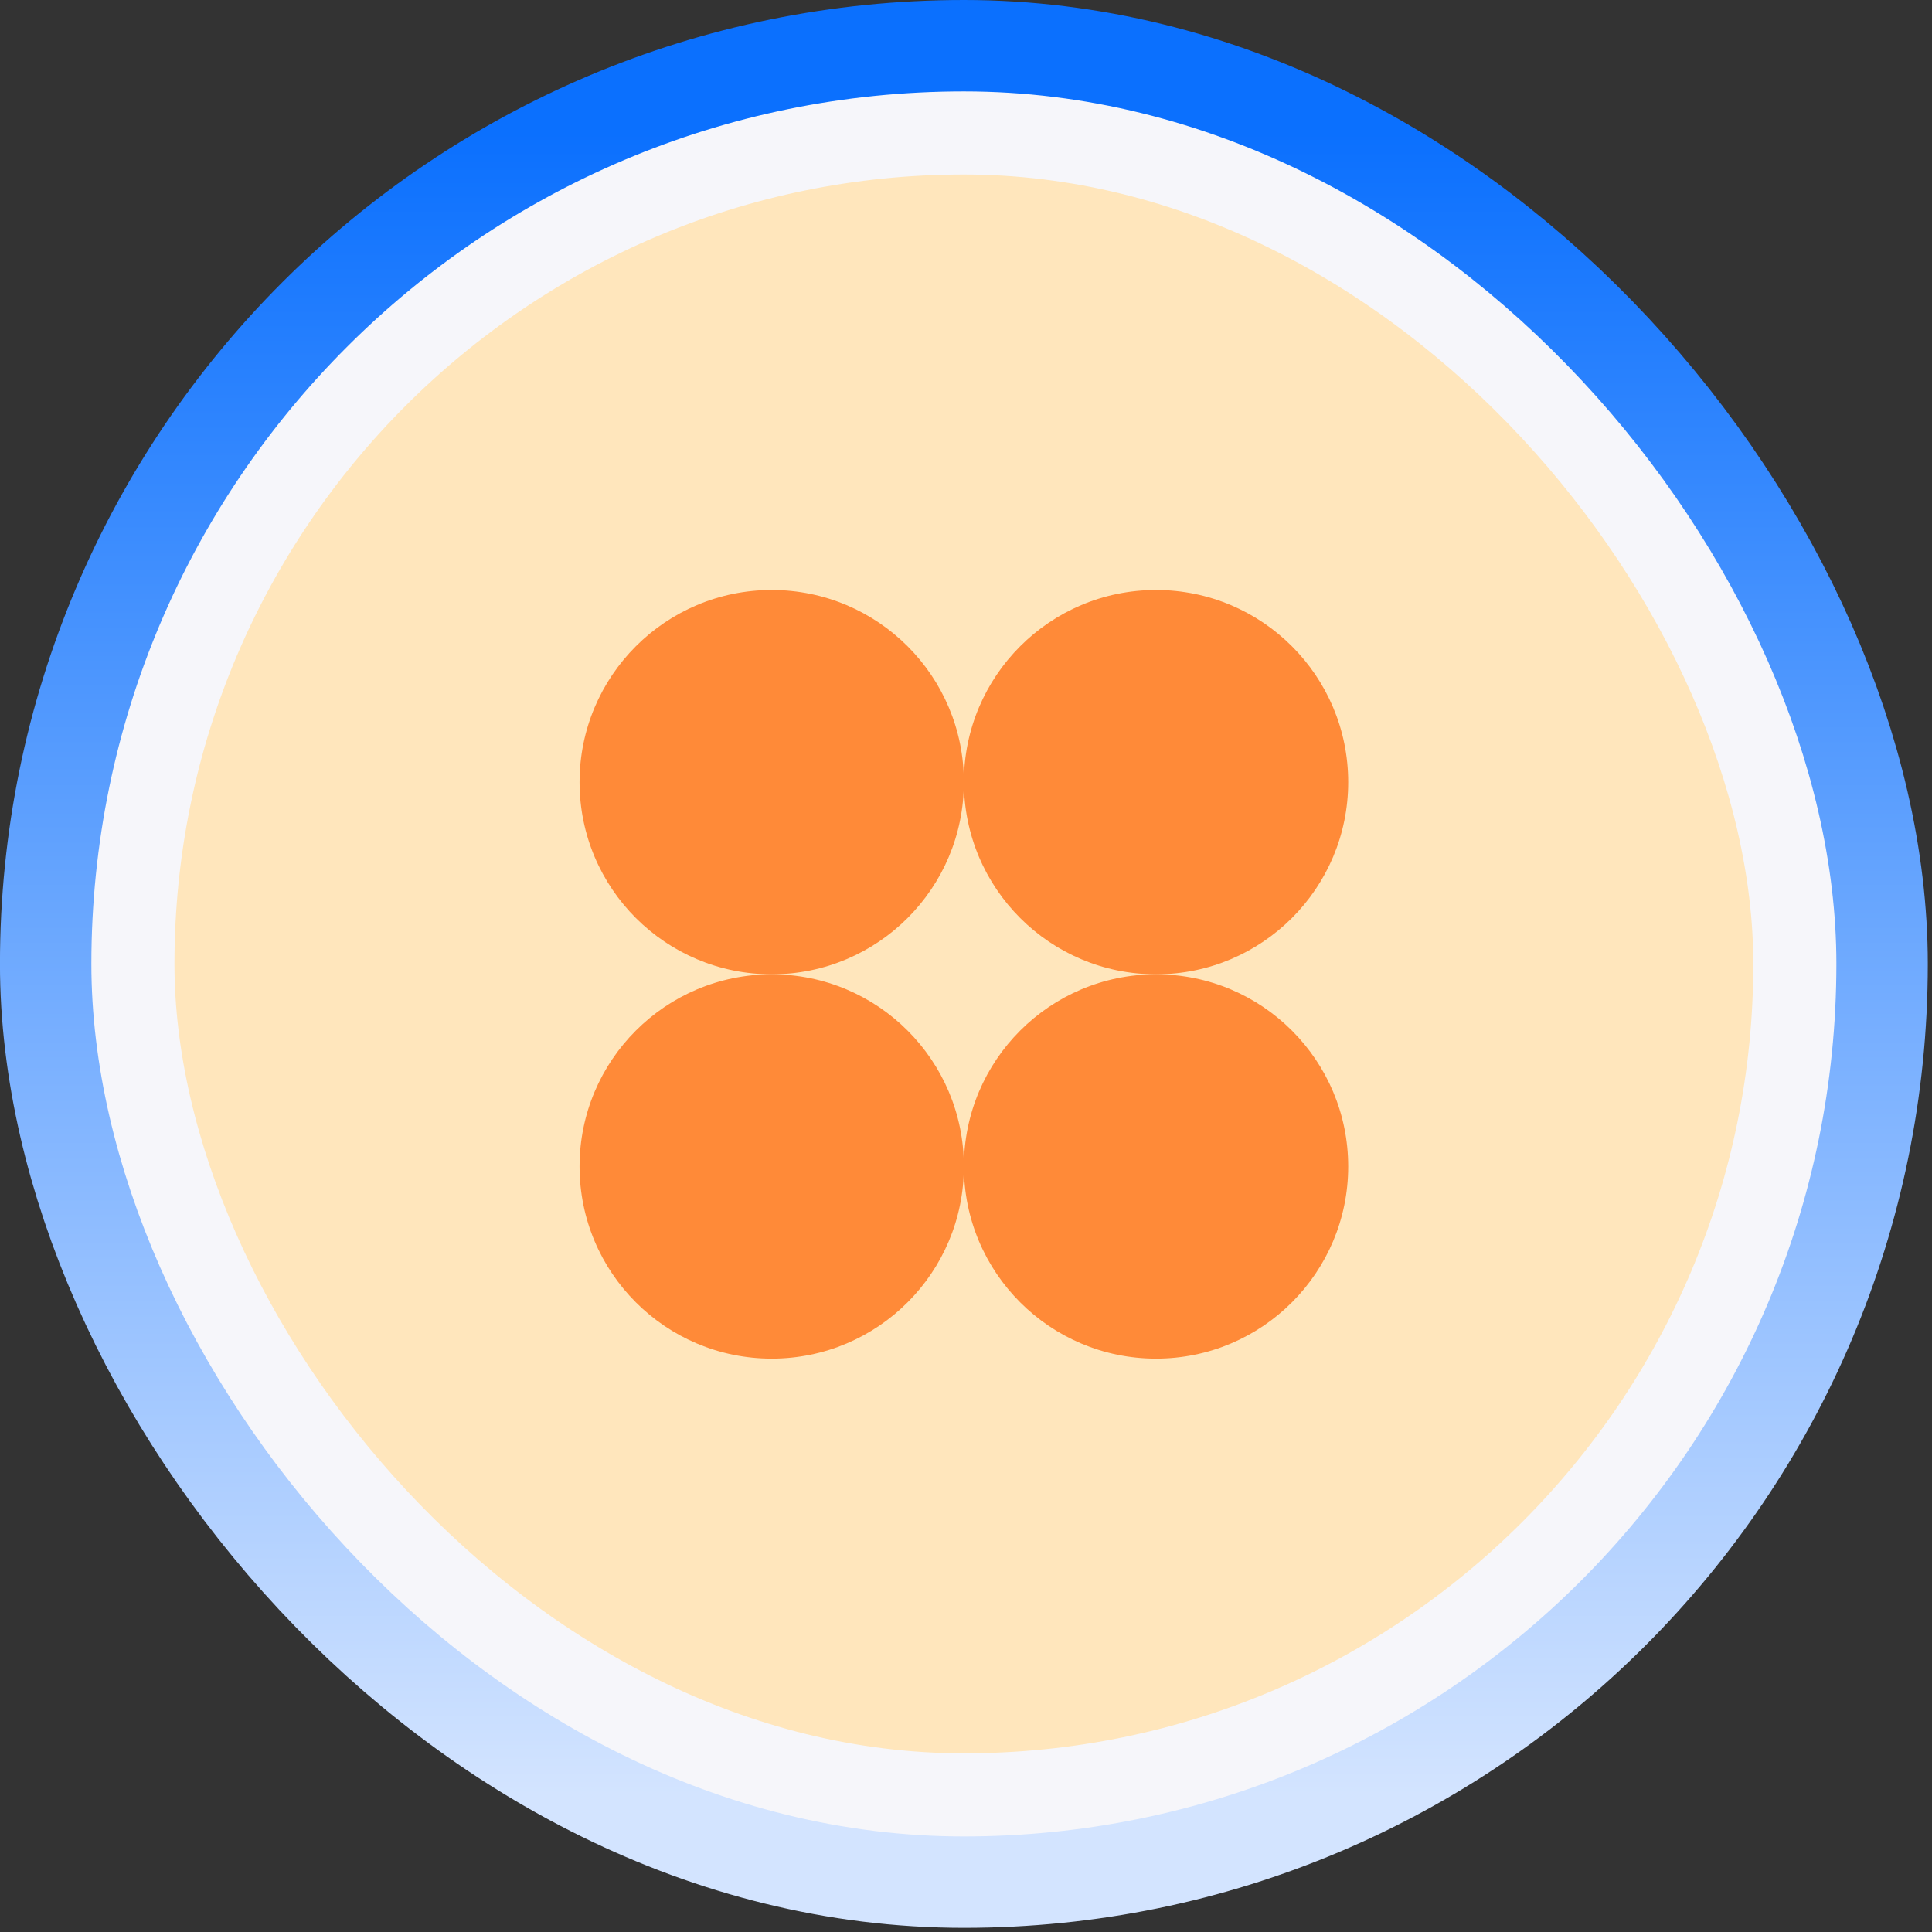 <svg width="93" height="93" viewBox="0 0 93 93" fill="none" xmlns="http://www.w3.org/2000/svg">
<rect x="0" y="0" width="93" height="93" fill="#333333" stroke="none"/>
<rect x="6.398" y="6.4" width="80" height="80" rx="40" fill="white"/>
<rect x="6.398" y="6.4" width="80" height="80" rx="40" stroke="url(#paint0_linear_13144_18989)" stroke-width="12.8"/>
<rect x="6.398" y="6.4" width="80" height="80" rx="40" fill="#FFE6BC"/>
<rect x="6.398" y="6.4" width="80" height="80" rx="40" stroke="#F6F6FA" stroke-width="4"/>
<path d="M64.898 37.65C64.898 42.758 60.757 46.9 55.648 46.9C50.54 46.9 46.398 42.758 46.398 37.65C46.398 32.541 50.54 28.4 55.648 28.4C60.757 28.4 64.898 32.541 64.898 37.65Z" fill="#FF8A38"/>
<path d="M46.398 37.65C46.398 42.758 42.257 46.9 37.148 46.9C32.04 46.9 27.898 42.758 27.898 37.65C27.898 32.541 32.04 28.4 37.148 28.4C42.257 28.4 46.398 32.541 46.398 37.65Z" fill="#FF8A38"/>
<path d="M64.898 56.15C64.898 61.258 60.757 65.4 55.648 65.4C50.54 65.4 46.398 61.258 46.398 56.15C46.398 51.041 50.54 46.9 55.648 46.9C60.757 46.9 64.898 51.041 64.898 56.15Z" fill="#FF8A38"/>
<path d="M46.398 56.15C46.398 61.258 42.257 65.4 37.148 65.4C32.04 65.4 27.898 61.258 27.898 56.15C27.898 51.041 32.04 46.9 37.148 46.9C42.257 46.9 46.398 51.041 46.398 56.15Z" fill="#FF8A38"/>
<defs>
<linearGradient id="paint0_linear_13144_18989" x1="46.398" y1="6.4" x2="46.398" y2="86.4" gradientUnits="userSpaceOnUse">
<stop stop-color="#0B70FE"/>
<stop offset="1" stop-color="#D3E4FF"/>
</linearGradient>
</defs>
</svg>
